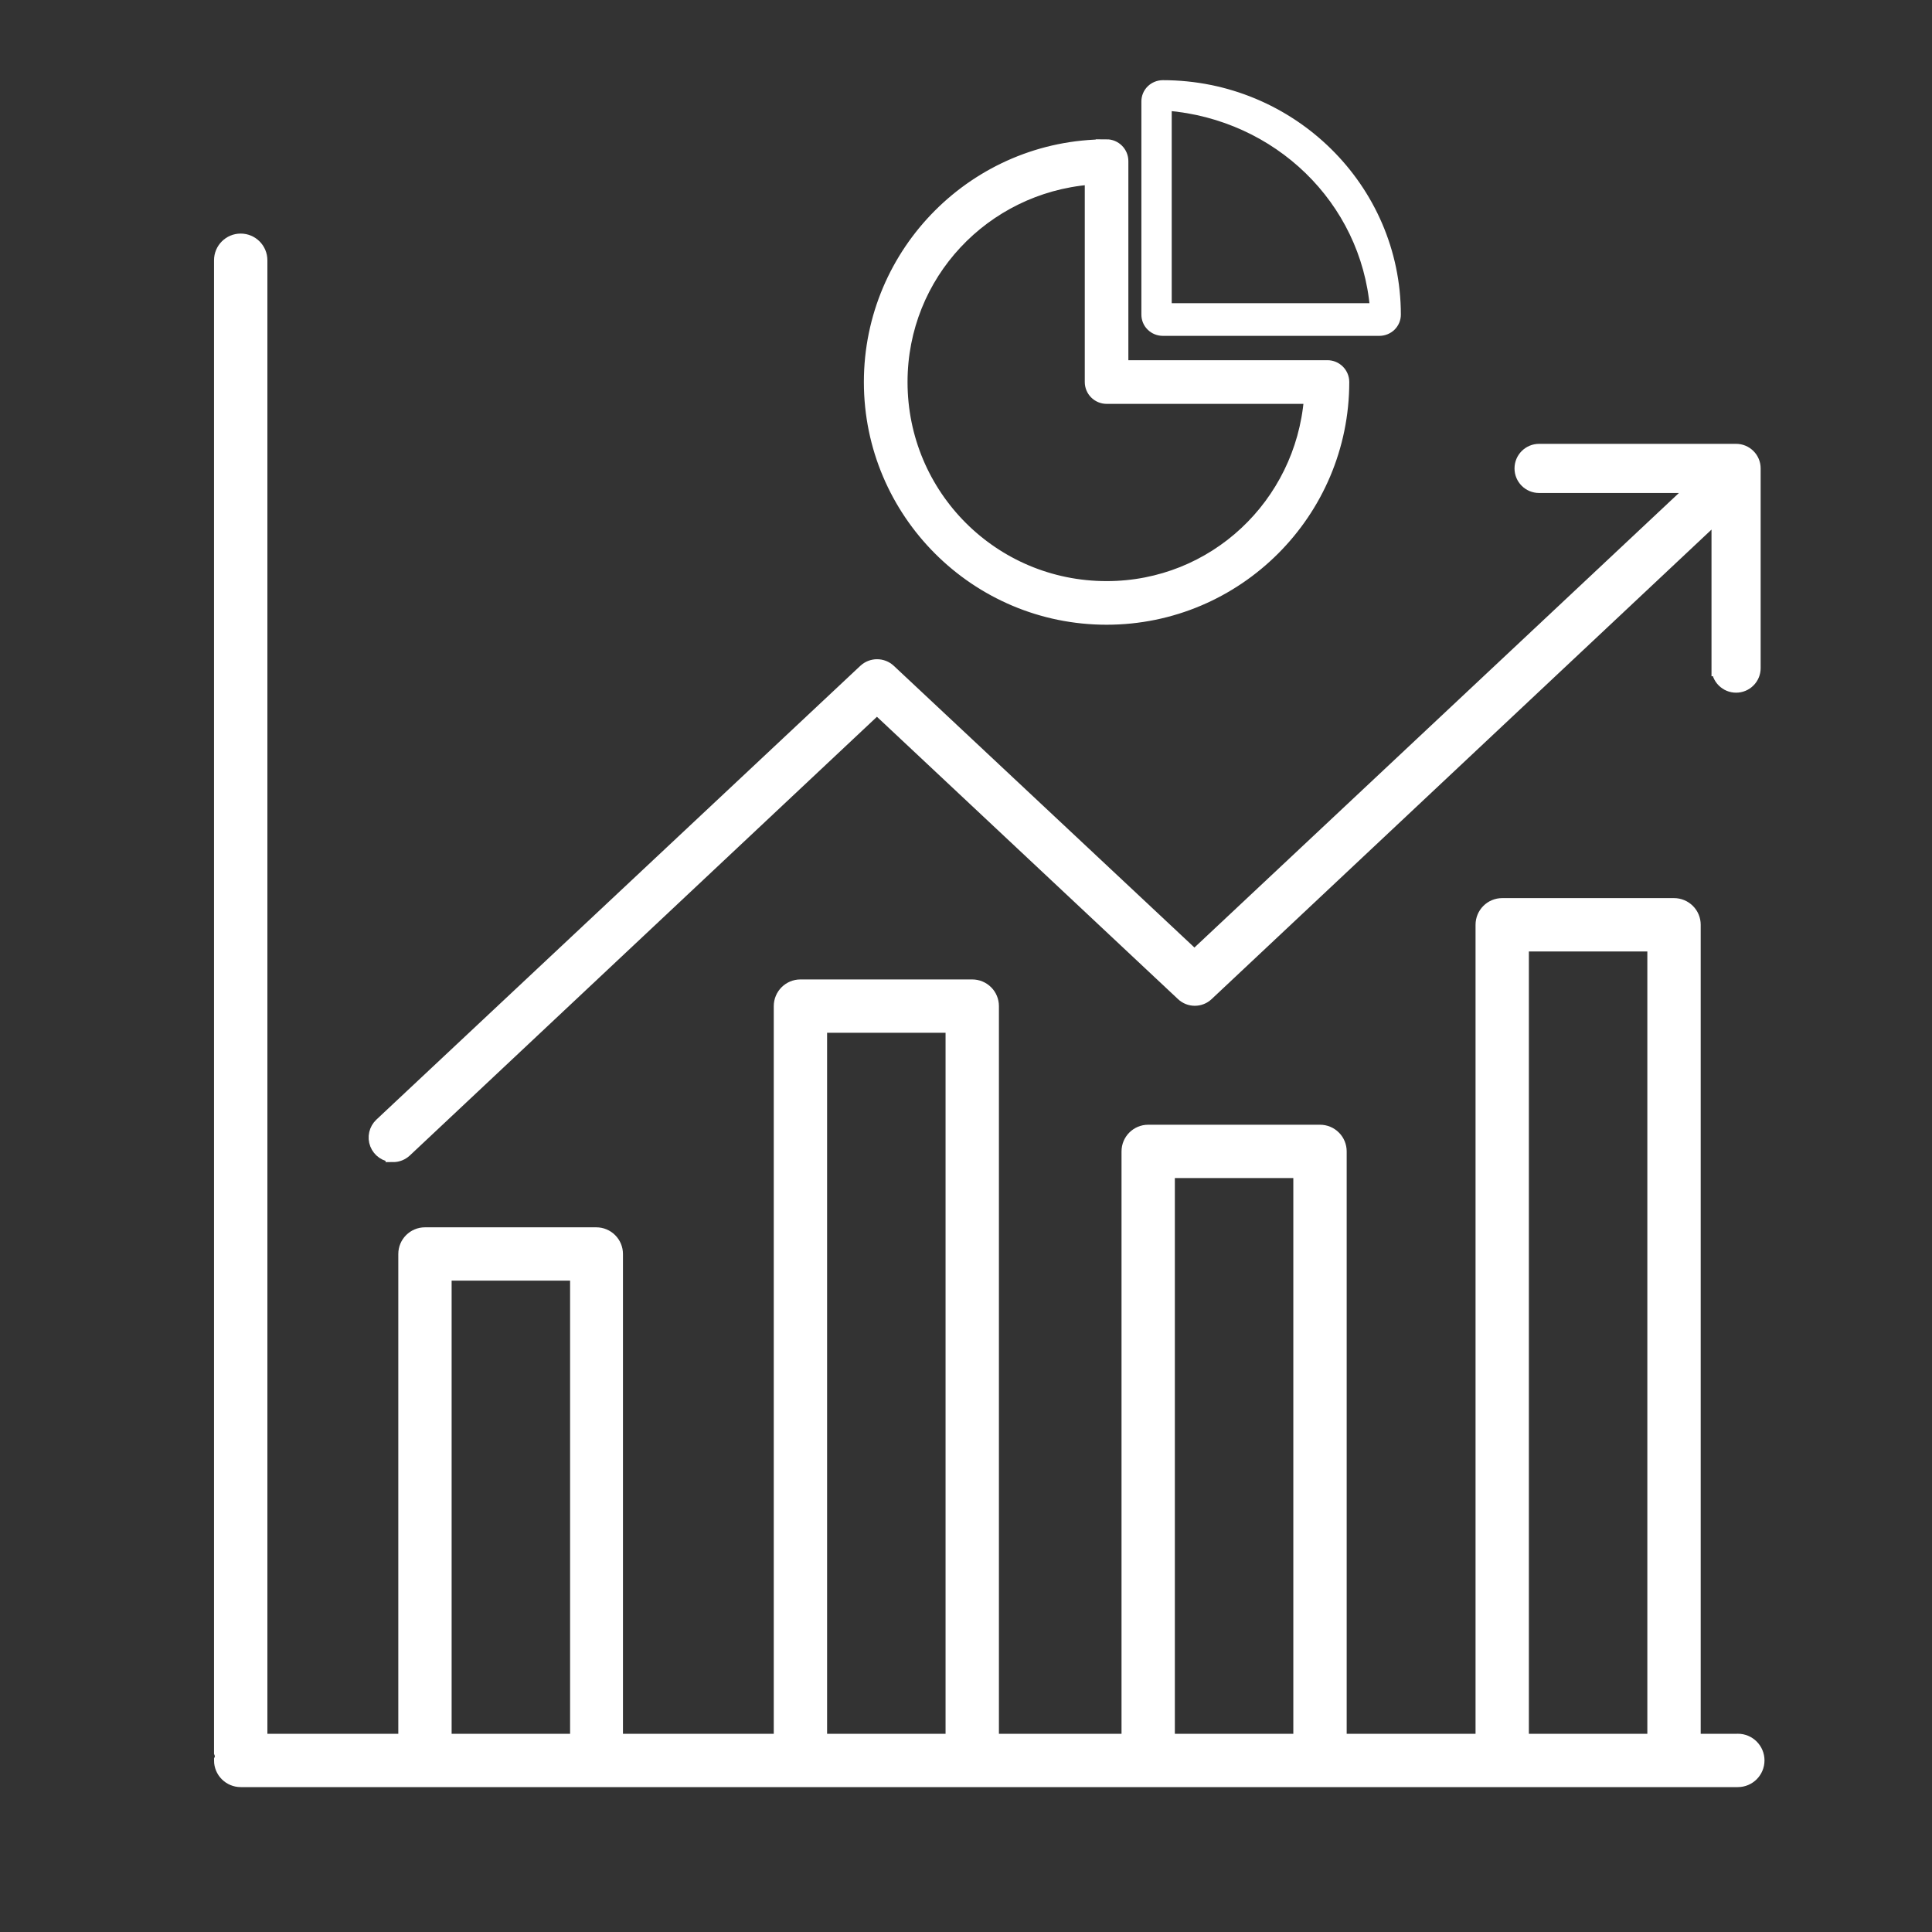 <?xml version="1.0" encoding="utf-8"?>
<!-- Generator: Adobe Illustrator 24.3.0, SVG Export Plug-In . SVG Version: 6.00 Build 0)  -->
<svg version="1.1" id="Layer_1" xmlns="http://www.w3.org/2000/svg" xmlns:xlink="http://www.w3.org/1999/xlink" x="0px" y="0px"
	 viewBox="0 0 50 50" enable-background="new 0 0 50 50" xml:space="preserve">
<rect x="0" y="0" width="50" height="50" fill="#333333" stroke="none"/>
<rect y="0" opacity="0" width="50" height="50"/>
<g id="IconSvg_tracerCarrier">
	<g>
		
			<path fill-rule="evenodd" clip-rule="evenodd" fill="#FFFFFF" stroke="#FFFFFF" stroke-width="0.5" stroke-miterlimit="1.562" d="
			M44.966,45.12h-1.202V23.933c0-0.117-0.046-0.229-0.129-0.311c-0.083-0.083-0.195-0.129-0.311-0.129h-4.447
			c-0.243,0-0.44,0.197-0.44,0.441v21.187h-3.835V29.798c0-0.117-0.046-0.229-0.129-0.311
			c-0.082-0.083-0.194-0.129-0.311-0.129h-4.447c-0.243,0-0.44,0.197-0.44,0.44v15.322H25.602V26.038
			c0-0.117-0.046-0.229-0.129-0.311c-0.083-0.083-0.195-0.129-0.311-0.129h-4.447c-0.243,0-0.44,0.197-0.44,0.441
			v19.082h-4.403V32.453c0-0.117-0.046-0.229-0.129-0.311c-0.083-0.083-0.194-0.129-0.311-0.129h-4.434
			c-0.243,0-0.44,0.197-0.44,0.44v12.668H6.67V6.736c0-0.243-0.197-0.441-0.441-0.441
			c-0.243,0-0.44,0.197-0.44,0.441v38.604c0.029,0.07,0.029,0.15,0,0.22c0,0.117,0.046,0.229,0.129,0.311
			c0.083,0.083,0.195,0.129,0.311,0.129h38.746c0.243,0,0.44-0.197,0.44-0.441c0-0.243-0.197-0.44-0.44-0.44
			L44.966,45.12z M39.317,24.374h3.566v20.747h-3.566V24.374z M30.155,30.238h3.566v14.882h-3.566V30.238z
			 M21.155,26.478h3.566v18.642h-3.566V26.478z M11.438,32.893h3.566v12.227h-3.566V32.893z"/>
	</g>
</g>
<g id="IconSvg_iconCarrier">
	<g>
		
			<path fill-rule="evenodd" clip-rule="evenodd" fill="#FFFFFF" stroke="#FFFFFF" stroke-width="0.391" stroke-miterlimit="1.562" d="
			M10.174,29.88c0.111-0,0.218-0.043,0.299-0.119l12.222-11.479l7.925,7.432c0.169,0.16,0.434,0.16,0.603,0
			l13.266-12.46v4.037H44.49c0,0.117,0.046,0.229,0.129,0.311c0.083,0.083,0.195,0.129,0.311,0.129
			c0.117,0,0.229-0.046,0.311-0.129c0.083-0.082,0.129-0.194,0.129-0.311v-5.169v0
			c0-0.117-0.046-0.229-0.129-0.311c-0.083-0.083-0.194-0.129-0.311-0.129h-5.098
			c-0.243,0-0.441,0.197-0.441,0.441s0.197,0.44,0.441,0.44h4.112l-13.032,12.227l-7.912-7.414
			c-0.169-0.16-0.434-0.16-0.603,0L9.875,29.118c-0.131,0.123-0.175,0.314-0.109,0.482
			c0.066,0.168,0.228,0.279,0.408,0.279L10.174,29.88z"/>
	</g>
</g>
<g id="IconSvg_iconCarrier_1_">
	<path fill="#FFFFFF" stroke="#FFFFFF" stroke-width="0.25" stroke-miterlimit="10" d="M30.095,2.2
		c-0.114,0-0.224,0.045-0.305,0.124c-0.081,0.08-0.126,0.188-0.126,0.3v5.519c0,0.113,0.045,0.221,0.126,0.3
		c0.081,0.08,0.19,0.124,0.305,0.124h5.603c0.114-0,0.224-0.045,0.305-0.124
		c0.081-0.08,0.126-0.188,0.126-0.3c0-3.277-2.707-5.943-6.034-5.943L30.095,2.2z M30.199,2.738
		c2.874,0.234,5.141,2.435,5.38,5.234h-5.38V2.738z M28.638,3.731c-3.395,0-6.156,2.761-6.156,6.156
		c0,3.395,2.761,6.156,6.156,6.156c3.395,0,6.156-2.761,6.156-6.156V9.887c0-0.117-0.046-0.228-0.129-0.311
		c-0.083-0.083-0.194-0.129-0.311-0.129h-5.277V4.17c0-0.117-0.046-0.228-0.129-0.311
		c-0.083-0.083-0.194-0.129-0.311-0.129L28.638,3.731z M28.199,4.656v5.231l0-0
		c0,0.117,0.046,0.228,0.129,0.311c0.083,0.082,0.194,0.129,0.311,0.129h5.231
		c-0.227,2.709-2.463,4.837-5.231,4.837c-2.92,0-5.277-2.357-5.277-5.277c0-2.768,2.128-5.004,4.837-5.231
		L28.199,4.656z"/>
</g>
</svg>
